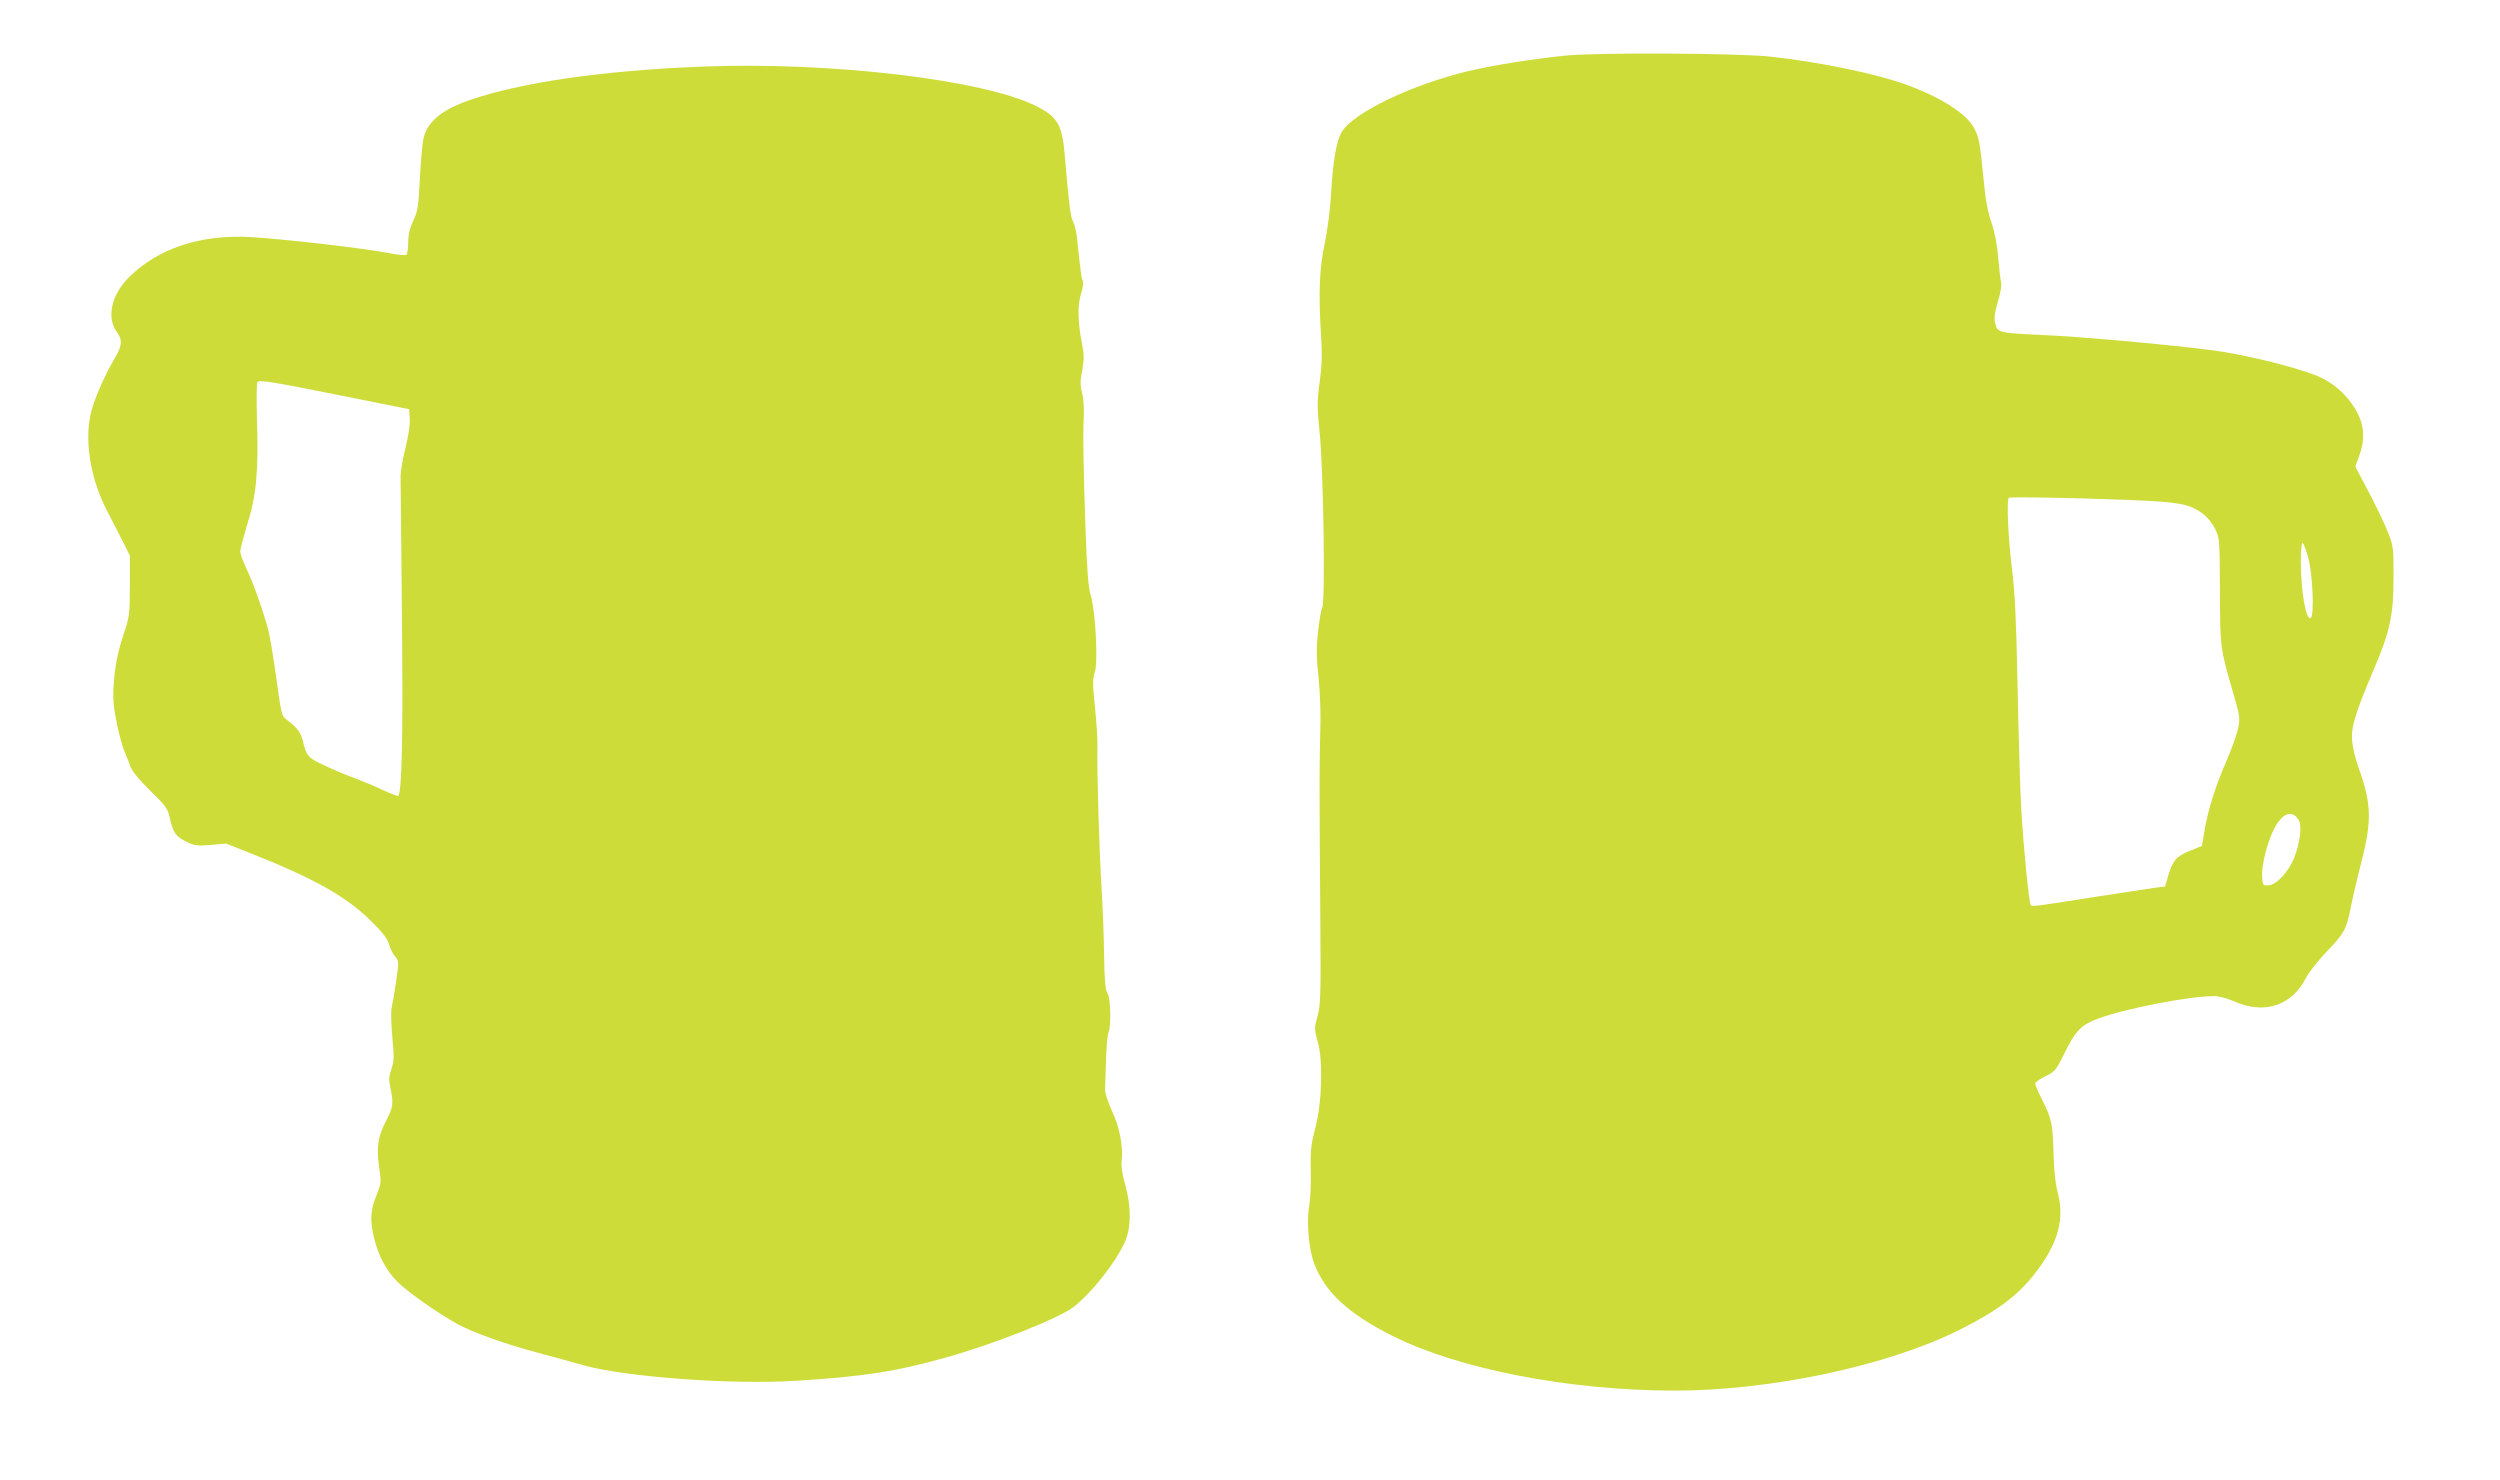 <?xml version="1.0" standalone="no"?>
<!DOCTYPE svg PUBLIC "-//W3C//DTD SVG 20010904//EN"
 "http://www.w3.org/TR/2001/REC-SVG-20010904/DTD/svg10.dtd">
<svg version="1.0" xmlns="http://www.w3.org/2000/svg"
 width="1280pt" height="758pt" viewBox="0 0 1280 758"
 preserveAspectRatio="xMidYMid meet">
<g transform="translate(0,758) scale(0.1,-0.1)"
fill="#cddc39" stroke="none">
<path d="M8012 7295 c-173 -18 -367 -49 -494 -79 -289 -69 -587 -212 -648
-311 -27 -44 -46 -153 -55 -320 -4 -74 -18 -182 -32 -250 -28 -132 -33 -254
-19 -475 6 -94 4 -152 -7 -235 -14 -99 -14 -126 0 -265 19 -189 29 -860 13
-890 -6 -10 -15 -67 -22 -127 -9 -85 -8 -133 3 -233 8 -77 12 -181 9 -270 -5
-159 -5 -309 0 -960 3 -392 2 -441 -14 -501 -17 -63 -17 -68 0 -130 29 -98 23
-315 -12 -446 -22 -84 -25 -116 -23 -218 2 -66 -2 -148 -8 -182 -15 -77 -2
-220 26 -293 56 -147 174 -256 401 -370 339 -170 902 -279 1441 -280 497 0
1093 127 1461 311 200 100 305 180 396 301 112 148 144 271 106 408 -11 43
-18 110 -20 199 -4 146 -9 173 -60 274 -19 37 -34 73 -34 80 1 6 24 23 53 37
49 24 54 30 97 117 56 115 85 145 170 177 144 53 468 116 600 116 20 0 64 -12
96 -26 157 -70 298 -24 371 120 14 27 60 86 103 131 93 97 103 115 125 225 9
47 34 154 56 239 54 213 51 296 -17 486 -14 38 -28 97 -31 130 -6 71 12 134
111 368 84 197 101 278 101 477 0 152 -1 156 -33 235 -18 44 -62 135 -98 203
l-65 123 20 55 c29 76 27 147 -5 212 -41 82 -106 147 -187 187 -82 40 -320
103 -507 134 -145 24 -706 77 -925 86 -219 10 -228 12 -239 57 -7 29 -4 54 13
113 13 42 20 86 17 98 -4 12 -10 69 -15 127 -6 69 -18 131 -35 181 -19 55 -31
121 -41 230 -18 183 -22 203 -46 250 -37 74 -161 155 -342 223 -150 56 -444
118 -702 146 -159 18 -894 22 -1053 5z m2888 -2275 c256 -10 308 -19 377 -69
23 -17 50 -50 64 -78 23 -47 24 -54 25 -318 1 -293 0 -288 69 -527 33 -114 35
-126 24 -177 -6 -31 -33 -105 -59 -166 -57 -130 -95 -251 -113 -358 l-13 -78
-59 -24 c-72 -29 -90 -50 -113 -126 l-17 -58 -50 -6 c-27 -4 -160 -24 -295
-45 -327 -52 -337 -53 -343 -43 -9 15 -37 296 -48 488 -6 105 -14 388 -19 630
-7 339 -13 478 -29 605 -19 151 -28 350 -16 361 6 6 318 1 615 -11z m919 -298
c22 -82 31 -295 12 -306 -24 -15 -50 134 -51 287 0 53 4 97 9 97 5 0 18 -35
30 -78z m-48 -1344 c15 -28 5 -112 -23 -185 -27 -73 -91 -143 -133 -146 -29
-2 -30 0 -33 45 -4 58 29 186 66 253 42 76 92 90 123 33z"/>
<path d="M3595 7239 c-509 -20 -930 -81 -1195 -173 -136 -48 -209 -107 -230
-188 -7 -23 -15 -116 -20 -207 -7 -148 -11 -172 -34 -221 -18 -39 -26 -72 -26
-112 0 -31 -5 -60 -10 -63 -6 -3 -45 0 -88 9 -131 25 -525 71 -707 82 -257 15
-476 -57 -626 -207 -89 -89 -115 -206 -60 -280 29 -39 26 -69 -10 -131 -56
-94 -111 -221 -126 -293 -30 -142 2 -330 85 -490 26 -49 62 -121 82 -160 l35
-70 0 -155 c-1 -149 -2 -159 -33 -250 -34 -99 -52 -207 -52 -321 0 -66 35
-228 63 -291 8 -18 20 -48 26 -66 6 -19 46 -67 100 -120 81 -79 90 -92 101
-142 16 -74 31 -94 85 -120 41 -20 56 -22 124 -16 l78 7 149 -59 c301 -120
465 -212 587 -331 65 -64 90 -95 99 -126 6 -22 20 -50 31 -62 16 -18 18 -31
13 -70 -7 -58 -21 -144 -31 -194 -4 -21 -2 -88 4 -151 9 -98 9 -121 -5 -161
-13 -38 -14 -56 -5 -97 16 -77 14 -100 -19 -162 -45 -85 -54 -143 -39 -243 12
-81 11 -85 -15 -149 -30 -75 -32 -124 -11 -214 22 -91 61 -165 119 -224 51
-51 202 -158 306 -216 75 -42 247 -104 410 -147 74 -20 182 -49 240 -66 216
-59 751 -99 1078 -79 349 21 523 48 780 121 246 69 578 201 651 259 93 74 210
222 259 328 34 75 35 182 3 296 -16 54 -21 95 -18 125 8 74 -11 170 -50 254
-21 45 -36 91 -35 110 1 18 3 86 5 152 2 66 7 129 13 140 14 31 10 181 -6 201
-10 12 -15 61 -17 187 -1 95 -7 252 -13 350 -12 193 -24 596 -21 717 1 41 -5
136 -13 211 -12 115 -12 143 -1 176 18 51 4 313 -20 393 -13 41 -19 124 -27
335 -11 332 -14 483 -9 585 2 41 -2 95 -9 120 -10 36 -10 59 1 114 10 56 10
80 -1 135 -22 111 -24 198 -5 257 9 29 13 59 9 66 -7 11 -11 42 -30 223 -4 33
-13 69 -20 80 -12 19 -22 94 -43 346 -13 151 -37 191 -146 246 -268 135 -1054
228 -1710 202z m-1835 -1687 l335 -67 3 -49 c2 -29 -7 -90 -22 -150 -14 -56
-26 -123 -25 -151 0 -27 3 -349 7 -715 6 -608 0 -895 -19 -915 -3 -2 -37 11
-77 29 -39 19 -104 46 -144 61 -40 14 -110 44 -155 65 -87 40 -93 47 -113 129
-11 42 -29 66 -82 106 -26 19 -28 30 -53 210 -14 105 -33 216 -41 248 -23 89
-78 245 -113 317 -17 36 -31 75 -31 87 0 12 16 71 34 131 48 151 60 278 52
528 -3 110 -3 204 2 208 11 12 79 1 442 -72z"/>
</g>
</svg>
